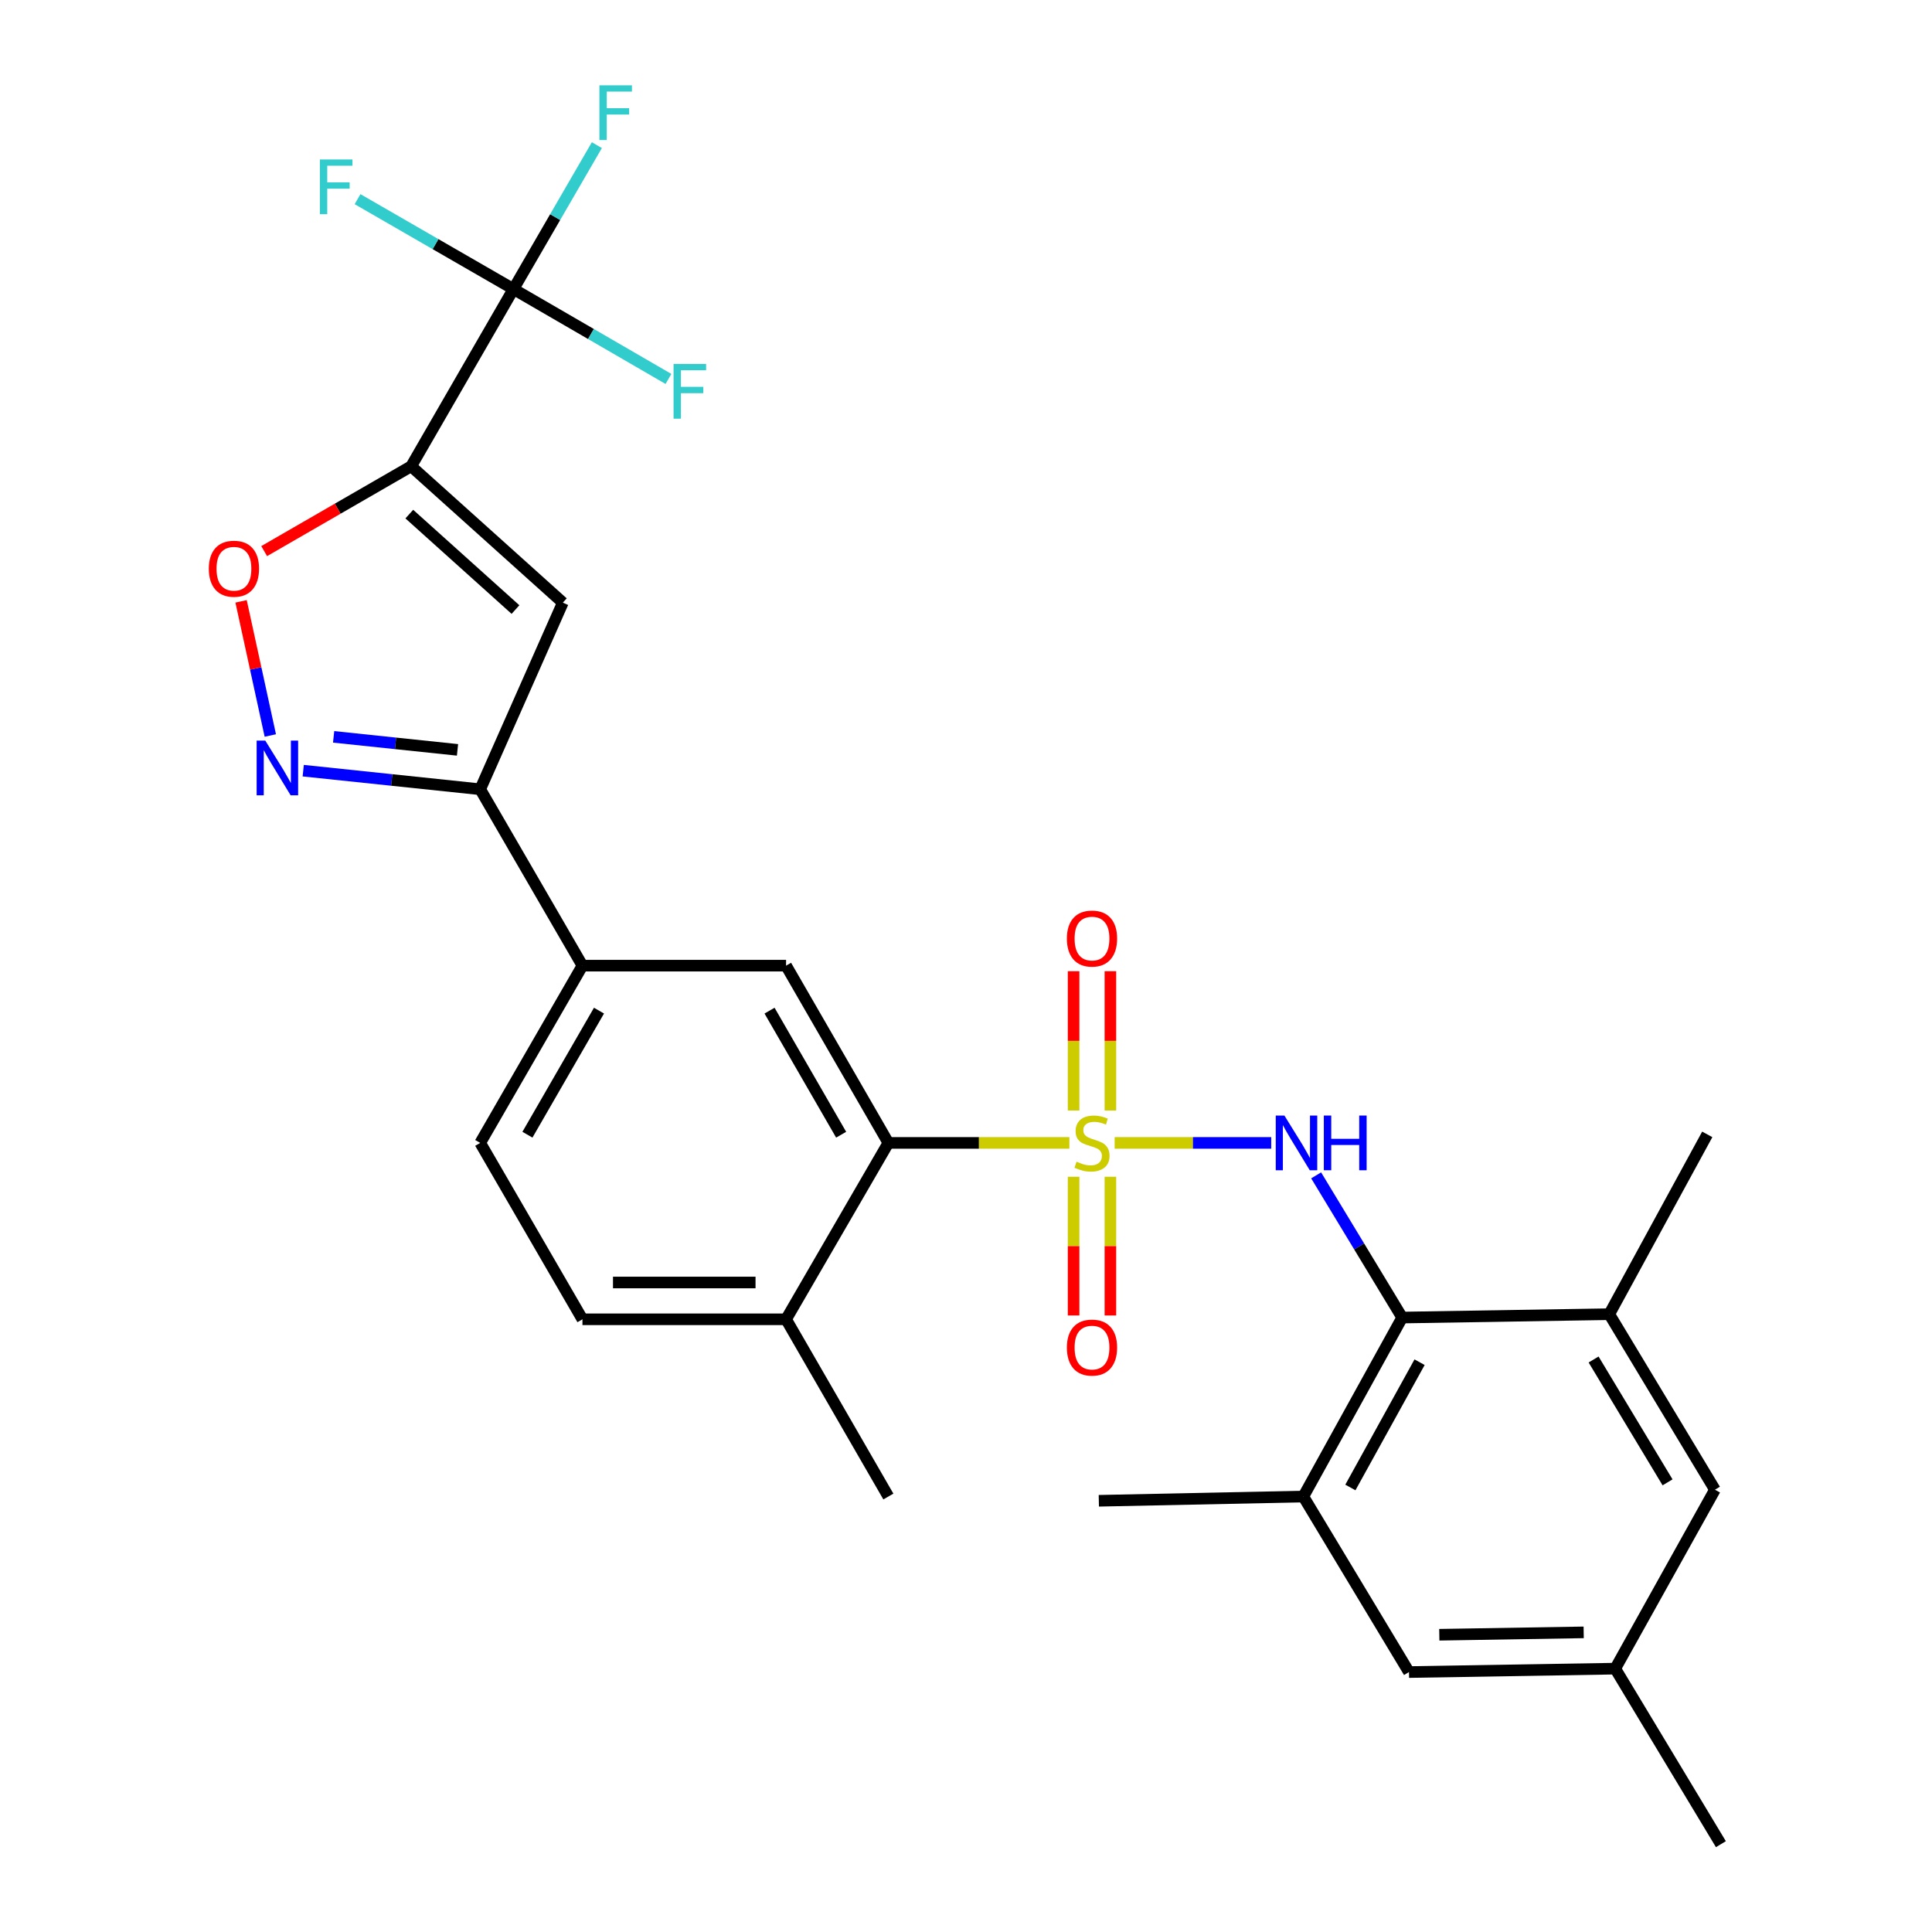 <?xml version='1.0' encoding='iso-8859-1'?>
<svg version='1.1' baseProfile='full'
              xmlns='http://www.w3.org/2000/svg'
                      xmlns:rdkit='http://www.rdkit.org/xml'
                      xmlns:xlink='http://www.w3.org/1999/xlink'
                  xml:space='preserve'
width='1000px' height='1000px' viewBox='0 0 1000 1000'>
<!-- END OF HEADER -->
<rect style='opacity:1.0;fill:#FFFFFF;stroke:none' width='1000' height='1000' x='0' y='0'> </rect>
<path class='bond-1' d='M 576.942,591.566 L 617.458,591.566' style='fill:none;fill-rule:evenodd;stroke:#CCCC00;stroke-width:6px;stroke-linecap:butt;stroke-linejoin:miter;stroke-opacity:1' />
<path class='bond-1' d='M 617.458,591.566 L 657.975,591.566' style='fill:none;fill-rule:evenodd;stroke:#0000FF;stroke-width:6px;stroke-linecap:butt;stroke-linejoin:miter;stroke-opacity:1' />
<path class='bond-5' d='M 553.501,591.566 L 506.66,591.566' style='fill:none;fill-rule:evenodd;stroke:#CCCC00;stroke-width:6px;stroke-linecap:butt;stroke-linejoin:miter;stroke-opacity:1' />
<path class='bond-5' d='M 506.66,591.566 L 459.818,591.566' style='fill:none;fill-rule:evenodd;stroke:#000000;stroke-width:6px;stroke-linecap:butt;stroke-linejoin:miter;stroke-opacity:1' />
<path class='bond-13' d='M 574.741,574.799 L 574.741,538.75' style='fill:none;fill-rule:evenodd;stroke:#CCCC00;stroke-width:6px;stroke-linecap:butt;stroke-linejoin:miter;stroke-opacity:1' />
<path class='bond-13' d='M 574.741,538.75 L 574.741,502.7' style='fill:none;fill-rule:evenodd;stroke:#FF0000;stroke-width:6px;stroke-linecap:butt;stroke-linejoin:miter;stroke-opacity:1' />
<path class='bond-13' d='M 555.691,574.799 L 555.691,538.75' style='fill:none;fill-rule:evenodd;stroke:#CCCC00;stroke-width:6px;stroke-linecap:butt;stroke-linejoin:miter;stroke-opacity:1' />
<path class='bond-13' d='M 555.691,538.75 L 555.691,502.7' style='fill:none;fill-rule:evenodd;stroke:#FF0000;stroke-width:6px;stroke-linecap:butt;stroke-linejoin:miter;stroke-opacity:1' />
<path class='bond-14' d='M 555.691,609.092 L 555.691,644.991' style='fill:none;fill-rule:evenodd;stroke:#CCCC00;stroke-width:6px;stroke-linecap:butt;stroke-linejoin:miter;stroke-opacity:1' />
<path class='bond-14' d='M 555.691,644.991 L 555.691,680.89' style='fill:none;fill-rule:evenodd;stroke:#FF0000;stroke-width:6px;stroke-linecap:butt;stroke-linejoin:miter;stroke-opacity:1' />
<path class='bond-14' d='M 574.741,609.092 L 574.741,644.991' style='fill:none;fill-rule:evenodd;stroke:#CCCC00;stroke-width:6px;stroke-linecap:butt;stroke-linejoin:miter;stroke-opacity:1' />
<path class='bond-14' d='M 574.741,644.991 L 574.741,680.89' style='fill:none;fill-rule:evenodd;stroke:#FF0000;stroke-width:6px;stroke-linecap:butt;stroke-linejoin:miter;stroke-opacity:1' />
<path class='bond-0' d='M 212.819,241.349 L 291.325,311.928' style='fill:none;fill-rule:evenodd;stroke:#000000;stroke-width:6px;stroke-linecap:butt;stroke-linejoin:miter;stroke-opacity:1' />
<path class='bond-0' d='M 211.859,266.102 L 266.813,315.507' style='fill:none;fill-rule:evenodd;stroke:#000000;stroke-width:6px;stroke-linecap:butt;stroke-linejoin:miter;stroke-opacity:1' />
<path class='bond-3' d='M 212.819,241.349 L 265.766,149.625' style='fill:none;fill-rule:evenodd;stroke:#000000;stroke-width:6px;stroke-linecap:butt;stroke-linejoin:miter;stroke-opacity:1' />
<path class='bond-30' d='M 212.819,241.349 L 174.776,263.303' style='fill:none;fill-rule:evenodd;stroke:#000000;stroke-width:6px;stroke-linecap:butt;stroke-linejoin:miter;stroke-opacity:1' />
<path class='bond-30' d='M 174.776,263.303 L 136.732,285.256' style='fill:none;fill-rule:evenodd;stroke:#FF0000;stroke-width:6px;stroke-linecap:butt;stroke-linejoin:miter;stroke-opacity:1' />
<path class='bond-8' d='M 681.235,608.367 L 703.504,645.167' style='fill:none;fill-rule:evenodd;stroke:#0000FF;stroke-width:6px;stroke-linecap:butt;stroke-linejoin:miter;stroke-opacity:1' />
<path class='bond-8' d='M 703.504,645.167 L 725.772,681.967' style='fill:none;fill-rule:evenodd;stroke:#000000;stroke-width:6px;stroke-linecap:butt;stroke-linejoin:miter;stroke-opacity:1' />
<path class='bond-2' d='M 291.325,311.928 L 248.558,408.52' style='fill:none;fill-rule:evenodd;stroke:#000000;stroke-width:6px;stroke-linecap:butt;stroke-linejoin:miter;stroke-opacity:1' />
<path class='bond-20' d='M 265.766,149.625 L 305.882,172.883' style='fill:none;fill-rule:evenodd;stroke:#000000;stroke-width:6px;stroke-linecap:butt;stroke-linejoin:miter;stroke-opacity:1' />
<path class='bond-20' d='M 305.882,172.883 L 345.998,196.14' style='fill:none;fill-rule:evenodd;stroke:#33CCCC;stroke-width:6px;stroke-linecap:butt;stroke-linejoin:miter;stroke-opacity:1' />
<path class='bond-21' d='M 265.766,149.625 L 287.352,112.374' style='fill:none;fill-rule:evenodd;stroke:#000000;stroke-width:6px;stroke-linecap:butt;stroke-linejoin:miter;stroke-opacity:1' />
<path class='bond-21' d='M 287.352,112.374 L 308.938,75.123' style='fill:none;fill-rule:evenodd;stroke:#33CCCC;stroke-width:6px;stroke-linecap:butt;stroke-linejoin:miter;stroke-opacity:1' />
<path class='bond-22' d='M 265.766,149.625 L 225.417,126.354' style='fill:none;fill-rule:evenodd;stroke:#000000;stroke-width:6px;stroke-linecap:butt;stroke-linejoin:miter;stroke-opacity:1' />
<path class='bond-22' d='M 225.417,126.354 L 185.069,103.083' style='fill:none;fill-rule:evenodd;stroke:#33CCCC;stroke-width:6px;stroke-linecap:butt;stroke-linejoin:miter;stroke-opacity:1' />
<path class='bond-4' d='M 156.953,398.898 L 202.756,403.709' style='fill:none;fill-rule:evenodd;stroke:#0000FF;stroke-width:6px;stroke-linecap:butt;stroke-linejoin:miter;stroke-opacity:1' />
<path class='bond-4' d='M 202.756,403.709 L 248.558,408.52' style='fill:none;fill-rule:evenodd;stroke:#000000;stroke-width:6px;stroke-linecap:butt;stroke-linejoin:miter;stroke-opacity:1' />
<path class='bond-4' d='M 172.684,381.396 L 204.746,384.764' style='fill:none;fill-rule:evenodd;stroke:#0000FF;stroke-width:6px;stroke-linecap:butt;stroke-linejoin:miter;stroke-opacity:1' />
<path class='bond-4' d='M 204.746,384.764 L 236.807,388.131' style='fill:none;fill-rule:evenodd;stroke:#000000;stroke-width:6px;stroke-linecap:butt;stroke-linejoin:miter;stroke-opacity:1' />
<path class='bond-6' d='M 139.913,380.692 L 132.348,345.974' style='fill:none;fill-rule:evenodd;stroke:#0000FF;stroke-width:6px;stroke-linecap:butt;stroke-linejoin:miter;stroke-opacity:1' />
<path class='bond-6' d='M 132.348,345.974 L 124.783,311.257' style='fill:none;fill-rule:evenodd;stroke:#FF0000;stroke-width:6px;stroke-linecap:butt;stroke-linejoin:miter;stroke-opacity:1' />
<path class='bond-9' d='M 459.818,591.566 L 406.871,499.821' style='fill:none;fill-rule:evenodd;stroke:#000000;stroke-width:6px;stroke-linecap:butt;stroke-linejoin:miter;stroke-opacity:1' />
<path class='bond-9' d='M 435.377,587.326 L 398.314,523.104' style='fill:none;fill-rule:evenodd;stroke:#000000;stroke-width:6px;stroke-linecap:butt;stroke-linejoin:miter;stroke-opacity:1' />
<path class='bond-15' d='M 459.818,591.566 L 406.871,682.866' style='fill:none;fill-rule:evenodd;stroke:#000000;stroke-width:6px;stroke-linecap:butt;stroke-linejoin:miter;stroke-opacity:1' />
<path class='bond-7' d='M 248.558,408.52 L 301.474,499.821' style='fill:none;fill-rule:evenodd;stroke:#000000;stroke-width:6px;stroke-linecap:butt;stroke-linejoin:miter;stroke-opacity:1' />
<path class='bond-11' d='M 725.772,681.967 L 674.603,774.601' style='fill:none;fill-rule:evenodd;stroke:#000000;stroke-width:6px;stroke-linecap:butt;stroke-linejoin:miter;stroke-opacity:1' />
<path class='bond-11' d='M 734.772,705.073 L 698.953,769.916' style='fill:none;fill-rule:evenodd;stroke:#000000;stroke-width:6px;stroke-linecap:butt;stroke-linejoin:miter;stroke-opacity:1' />
<path class='bond-12' d='M 725.772,681.967 L 832.958,680.22' style='fill:none;fill-rule:evenodd;stroke:#000000;stroke-width:6px;stroke-linecap:butt;stroke-linejoin:miter;stroke-opacity:1' />
<path class='bond-10' d='M 406.871,499.821 L 301.474,499.821' style='fill:none;fill-rule:evenodd;stroke:#000000;stroke-width:6px;stroke-linecap:butt;stroke-linejoin:miter;stroke-opacity:1' />
<path class='bond-28' d='M 301.474,499.821 L 248.558,591.566' style='fill:none;fill-rule:evenodd;stroke:#000000;stroke-width:6px;stroke-linecap:butt;stroke-linejoin:miter;stroke-opacity:1' />
<path class='bond-28' d='M 310.038,523.1 L 272.997,587.322' style='fill:none;fill-rule:evenodd;stroke:#000000;stroke-width:6px;stroke-linecap:butt;stroke-linejoin:miter;stroke-opacity:1' />
<path class='bond-16' d='M 674.603,774.601 L 729.286,865.457' style='fill:none;fill-rule:evenodd;stroke:#000000;stroke-width:6px;stroke-linecap:butt;stroke-linejoin:miter;stroke-opacity:1' />
<path class='bond-25' d='M 674.603,774.601 L 568.75,776.802' style='fill:none;fill-rule:evenodd;stroke:#000000;stroke-width:6px;stroke-linecap:butt;stroke-linejoin:miter;stroke-opacity:1' />
<path class='bond-17' d='M 832.958,680.22 L 887.652,771.066' style='fill:none;fill-rule:evenodd;stroke:#000000;stroke-width:6px;stroke-linecap:butt;stroke-linejoin:miter;stroke-opacity:1' />
<path class='bond-17' d='M 824.842,703.673 L 863.127,767.265' style='fill:none;fill-rule:evenodd;stroke:#000000;stroke-width:6px;stroke-linecap:butt;stroke-linejoin:miter;stroke-opacity:1' />
<path class='bond-24' d='M 832.958,680.22 L 883.672,587.153' style='fill:none;fill-rule:evenodd;stroke:#000000;stroke-width:6px;stroke-linecap:butt;stroke-linejoin:miter;stroke-opacity:1' />
<path class='bond-23' d='M 406.871,682.866 L 301.474,682.866' style='fill:none;fill-rule:evenodd;stroke:#000000;stroke-width:6px;stroke-linecap:butt;stroke-linejoin:miter;stroke-opacity:1' />
<path class='bond-23' d='M 391.062,663.817 L 317.283,663.817' style='fill:none;fill-rule:evenodd;stroke:#000000;stroke-width:6px;stroke-linecap:butt;stroke-linejoin:miter;stroke-opacity:1' />
<path class='bond-26' d='M 406.871,682.866 L 459.818,774.601' style='fill:none;fill-rule:evenodd;stroke:#000000;stroke-width:6px;stroke-linecap:butt;stroke-linejoin:miter;stroke-opacity:1' />
<path class='bond-29' d='M 729.286,865.457 L 836.038,863.689' style='fill:none;fill-rule:evenodd;stroke:#000000;stroke-width:6px;stroke-linecap:butt;stroke-linejoin:miter;stroke-opacity:1' />
<path class='bond-29' d='M 744.983,846.145 L 819.71,844.907' style='fill:none;fill-rule:evenodd;stroke:#000000;stroke-width:6px;stroke-linecap:butt;stroke-linejoin:miter;stroke-opacity:1' />
<path class='bond-18' d='M 887.652,771.066 L 836.038,863.689' style='fill:none;fill-rule:evenodd;stroke:#000000;stroke-width:6px;stroke-linecap:butt;stroke-linejoin:miter;stroke-opacity:1' />
<path class='bond-27' d='M 836.038,863.689 L 890.731,954.545' style='fill:none;fill-rule:evenodd;stroke:#000000;stroke-width:6px;stroke-linecap:butt;stroke-linejoin:miter;stroke-opacity:1' />
<path class='bond-19' d='M 248.558,591.566 L 301.474,682.866' style='fill:none;fill-rule:evenodd;stroke:#000000;stroke-width:6px;stroke-linecap:butt;stroke-linejoin:miter;stroke-opacity:1' />
<path  class='atom-0' d='M 557.216 601.286
Q 557.536 601.406, 558.856 601.966
Q 560.176 602.526, 561.616 602.886
Q 563.096 603.206, 564.536 603.206
Q 567.216 603.206, 568.776 601.926
Q 570.336 600.606, 570.336 598.326
Q 570.336 596.766, 569.536 595.806
Q 568.776 594.846, 567.576 594.326
Q 566.376 593.806, 564.376 593.206
Q 561.856 592.446, 560.336 591.726
Q 558.856 591.006, 557.776 589.486
Q 556.736 587.966, 556.736 585.406
Q 556.736 581.846, 559.136 579.646
Q 561.576 577.446, 566.376 577.446
Q 569.656 577.446, 573.376 579.006
L 572.456 582.086
Q 569.056 580.686, 566.496 580.686
Q 563.736 580.686, 562.216 581.846
Q 560.696 582.966, 560.736 584.926
Q 560.736 586.446, 561.496 587.366
Q 562.296 588.286, 563.416 588.806
Q 564.576 589.326, 566.496 589.926
Q 569.056 590.726, 570.576 591.526
Q 572.096 592.326, 573.176 593.966
Q 574.296 595.566, 574.296 598.326
Q 574.296 602.246, 571.656 604.366
Q 569.056 606.446, 564.696 606.446
Q 562.176 606.446, 560.256 605.886
Q 558.376 605.366, 556.136 604.446
L 557.216 601.286
' fill='#CCCC00'/>
<path  class='atom-2' d='M 664.808 577.406
L 674.088 592.406
Q 675.008 593.886, 676.488 596.566
Q 677.968 599.246, 678.048 599.406
L 678.048 577.406
L 681.808 577.406
L 681.808 605.726
L 677.928 605.726
L 667.968 589.326
Q 666.808 587.406, 665.568 585.206
Q 664.368 583.006, 664.008 582.326
L 664.008 605.726
L 660.328 605.726
L 660.328 577.406
L 664.808 577.406
' fill='#0000FF'/>
<path  class='atom-2' d='M 685.208 577.406
L 689.048 577.406
L 689.048 589.446
L 703.528 589.446
L 703.528 577.406
L 707.368 577.406
L 707.368 605.726
L 703.528 605.726
L 703.528 592.646
L 689.048 592.646
L 689.048 605.726
L 685.208 605.726
L 685.208 577.406
' fill='#0000FF'/>
<path  class='atom-5' d='M 137.314 383.332
L 146.594 398.332
Q 147.514 399.812, 148.994 402.492
Q 150.474 405.172, 150.554 405.332
L 150.554 383.332
L 154.314 383.332
L 154.314 411.652
L 150.434 411.652
L 140.474 395.252
Q 139.314 393.332, 138.074 391.132
Q 136.874 388.932, 136.514 388.252
L 136.514 411.652
L 132.834 411.652
L 132.834 383.332
L 137.314 383.332
' fill='#0000FF'/>
<path  class='atom-7' d='M 108.085 294.366
Q 108.085 287.566, 111.445 283.766
Q 114.805 279.966, 121.085 279.966
Q 127.365 279.966, 130.725 283.766
Q 134.085 287.566, 134.085 294.366
Q 134.085 301.246, 130.685 305.166
Q 127.285 309.046, 121.085 309.046
Q 114.845 309.046, 111.445 305.166
Q 108.085 301.286, 108.085 294.366
M 121.085 305.846
Q 125.405 305.846, 127.725 302.966
Q 130.085 300.046, 130.085 294.366
Q 130.085 288.806, 127.725 286.006
Q 125.405 283.166, 121.085 283.166
Q 116.765 283.166, 114.405 285.966
Q 112.085 288.766, 112.085 294.366
Q 112.085 300.086, 114.405 302.966
Q 116.765 305.846, 121.085 305.846
' fill='#FF0000'/>
<path  class='atom-14' d='M 552.216 485.793
Q 552.216 478.993, 555.576 475.193
Q 558.936 471.393, 565.216 471.393
Q 571.496 471.393, 574.856 475.193
Q 578.216 478.993, 578.216 485.793
Q 578.216 492.673, 574.816 496.593
Q 571.416 500.473, 565.216 500.473
Q 558.976 500.473, 555.576 496.593
Q 552.216 492.713, 552.216 485.793
M 565.216 497.273
Q 569.536 497.273, 571.856 494.393
Q 574.216 491.473, 574.216 485.793
Q 574.216 480.233, 571.856 477.433
Q 569.536 474.593, 565.216 474.593
Q 560.896 474.593, 558.536 477.393
Q 556.216 480.193, 556.216 485.793
Q 556.216 491.513, 558.536 494.393
Q 560.896 497.273, 565.216 497.273
' fill='#FF0000'/>
<path  class='atom-15' d='M 552.216 697.498
Q 552.216 690.698, 555.576 686.898
Q 558.936 683.098, 565.216 683.098
Q 571.496 683.098, 574.856 686.898
Q 578.216 690.698, 578.216 697.498
Q 578.216 704.378, 574.816 708.298
Q 571.416 712.178, 565.216 712.178
Q 558.976 712.178, 555.576 708.298
Q 552.216 704.418, 552.216 697.498
M 565.216 708.978
Q 569.536 708.978, 571.856 706.098
Q 574.216 703.178, 574.216 697.498
Q 574.216 691.938, 571.856 689.138
Q 569.536 686.298, 565.216 686.298
Q 560.896 686.298, 558.536 689.098
Q 556.216 691.898, 556.216 697.498
Q 556.216 703.218, 558.536 706.098
Q 560.896 708.978, 565.216 708.978
' fill='#FF0000'/>
<path  class='atom-21' d='M 348.636 188.391
L 365.476 188.391
L 365.476 191.631
L 352.436 191.631
L 352.436 200.231
L 364.036 200.231
L 364.036 203.511
L 352.436 203.511
L 352.436 216.711
L 348.636 216.711
L 348.636 188.391
' fill='#33CCCC'/>
<path  class='atom-22' d='M 310.251 44.165
L 327.091 44.165
L 327.091 47.405
L 314.051 47.405
L 314.051 56.005
L 325.651 56.005
L 325.651 59.285
L 314.051 59.285
L 314.051 72.485
L 310.251 72.485
L 310.251 44.165
' fill='#33CCCC'/>
<path  class='atom-23' d='M 165.58 82.539
L 182.42 82.539
L 182.42 85.779
L 169.38 85.779
L 169.38 94.379
L 180.98 94.379
L 180.98 97.659
L 169.38 97.659
L 169.38 110.859
L 165.58 110.859
L 165.58 82.539
' fill='#33CCCC'/>
</svg>
